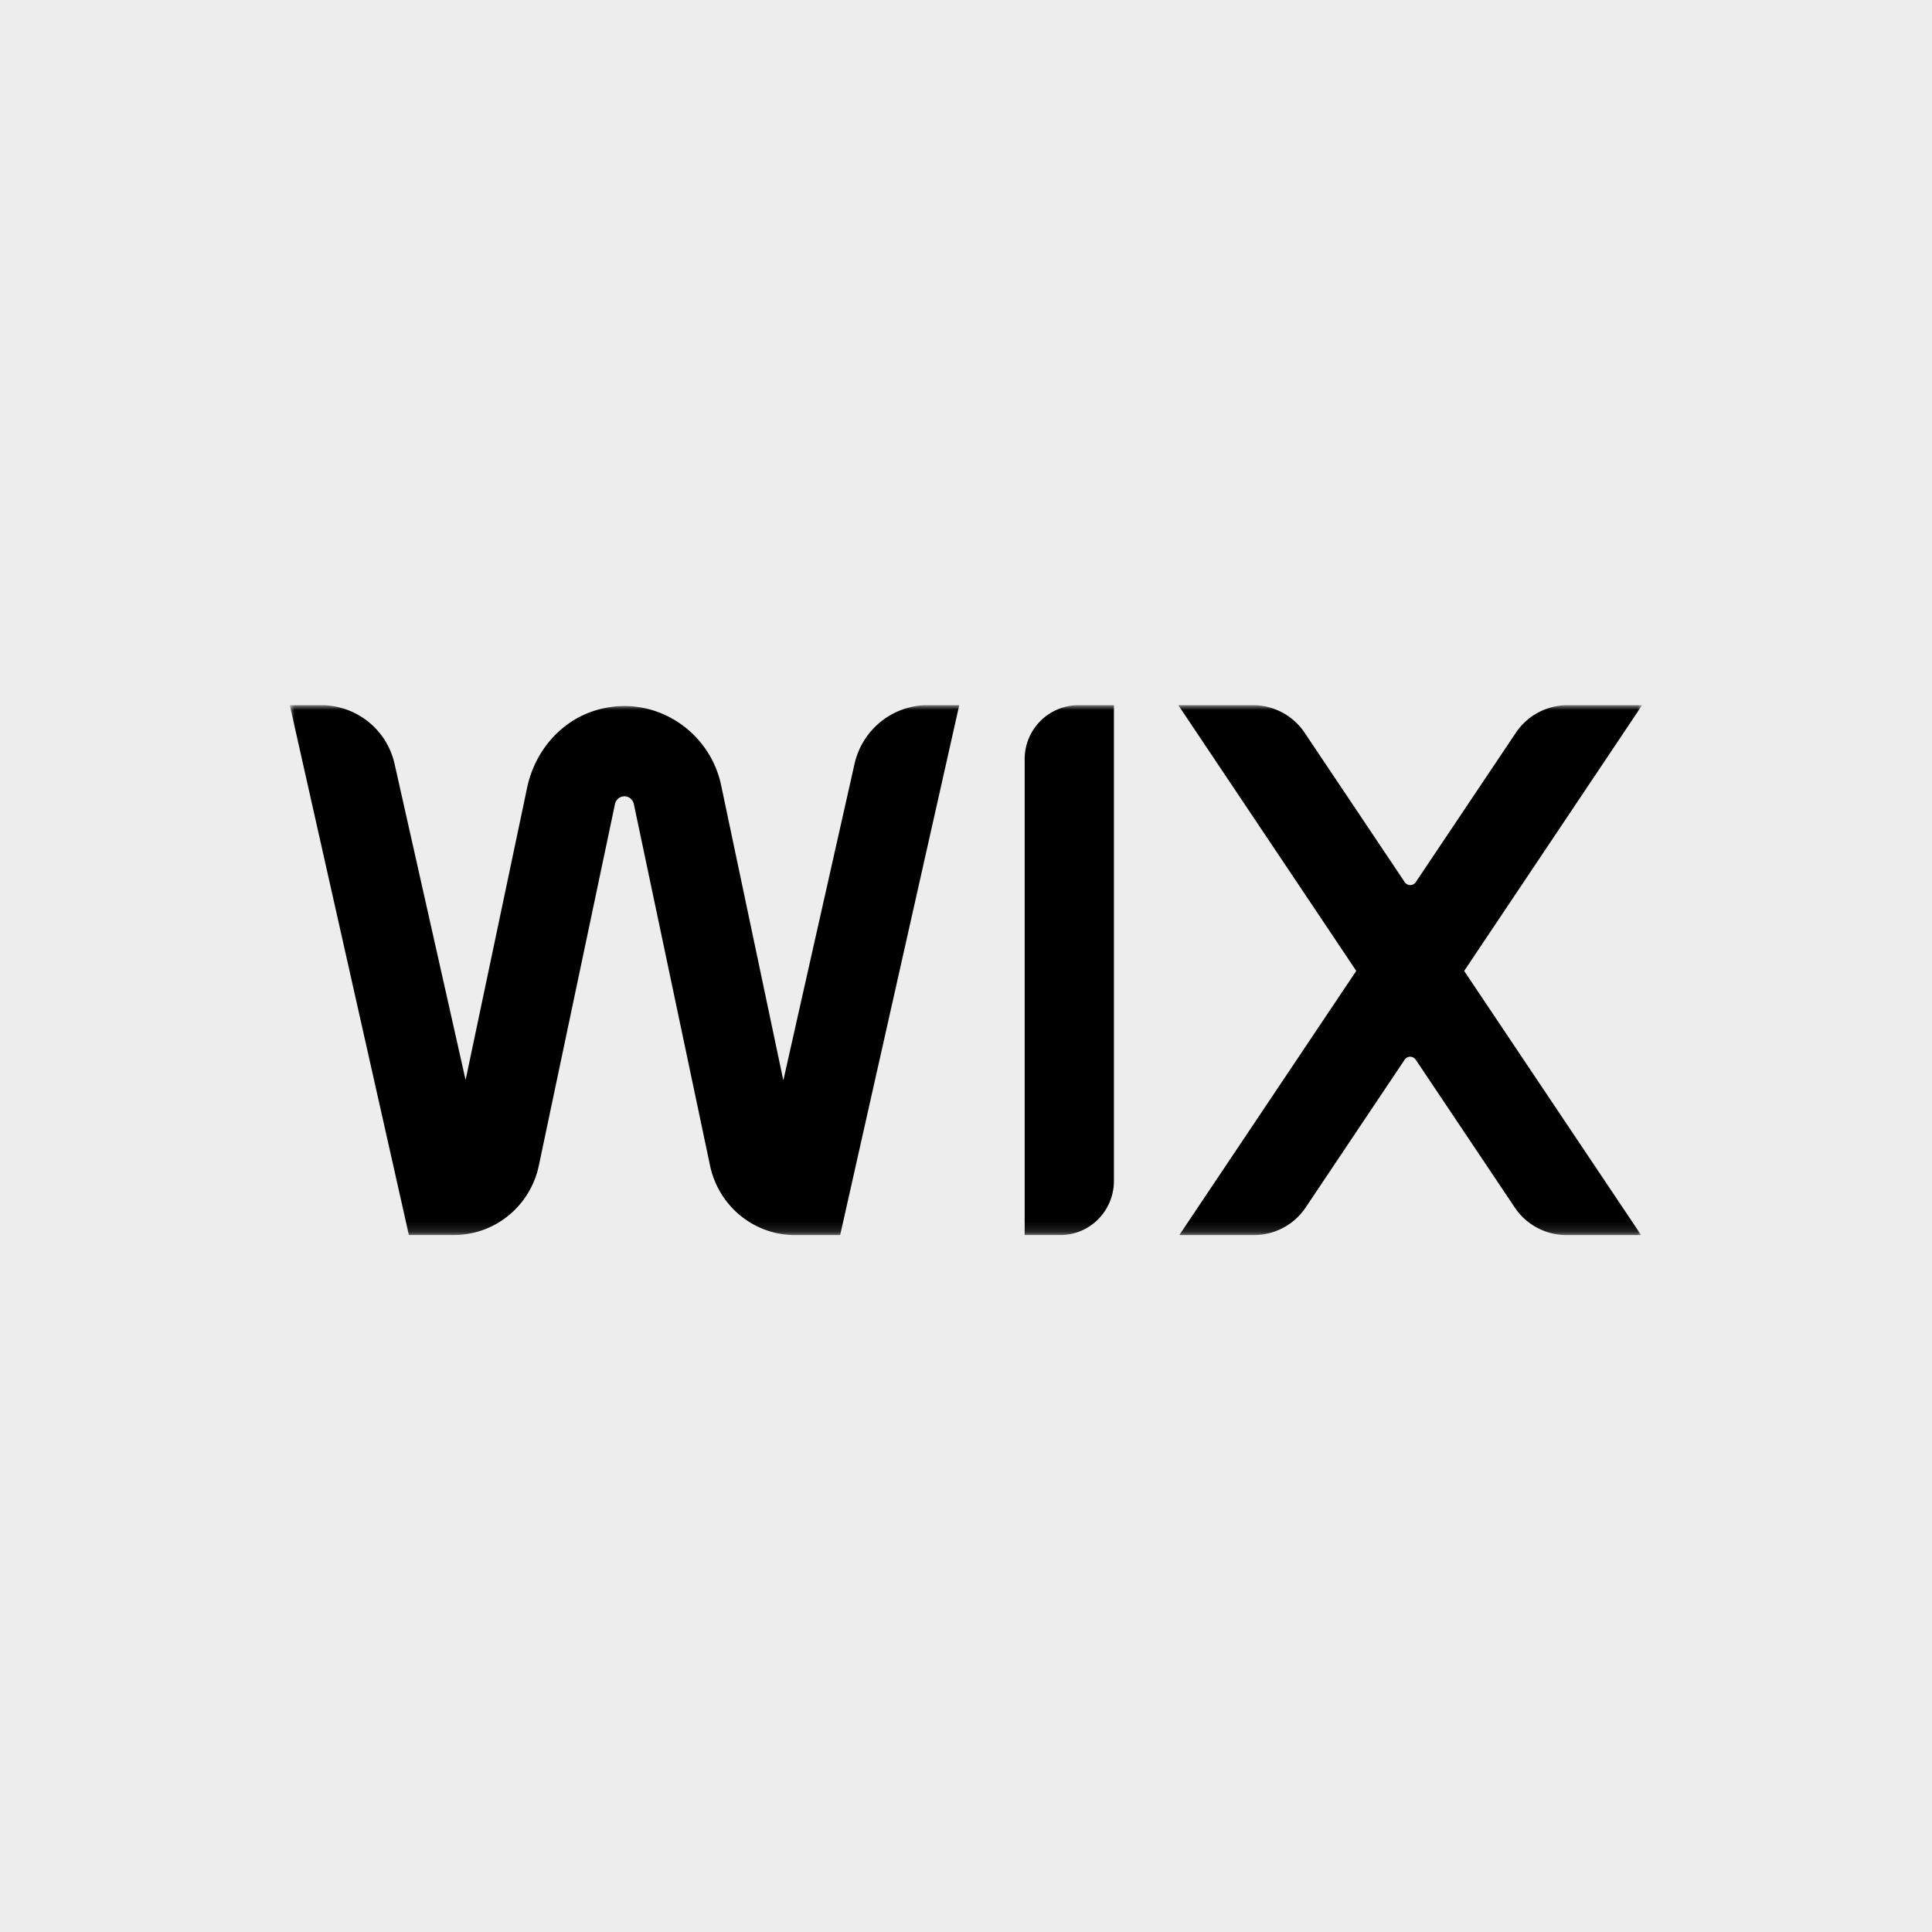 <svg xmlns="http://www.w3.org/2000/svg" xmlns:xlink="http://www.w3.org/1999/xlink" width="200" height="200"><defs><path id="a" d="M140 0H0v54.856h140z"/></defs><g fill="none" fill-rule="evenodd"><path fill="#EDEDED" d="M0 0h200v200H0z"/><g transform="translate(30 73)"><mask id="b" fill="#fff"><use xlink:href="#a"/></mask><g fill="#000" fill-rule="nonzero" mask="url(#b)"><path d="M139.988 0h-7.729a6.436 6.436 0 0 0-5.35 2.874l-10.347 15.44a.688.688 0 0 1-1.149 0L105.067 2.869A6.441 6.441 0 0 0 99.716 0h-7.735l18.42 27.507-18.32 27.35h7.734a6.446 6.446 0 0 0 5.357-2.874l10.236-15.284a.692.692 0 0 1 1.148 0l10.241 15.284a6.441 6.441 0 0 0 5.363 2.873h7.73l-18.321-27.343L139.989 0zM76.074 5.613v49.238h3.701c3.06 0 5.538-2.507 5.538-5.614V0h-3.69a5.578 5.578 0 0 0-5.55 5.613zM69.306 0h-3.293c-3.62 0-6.762 2.536-7.56 6.109L51.09 38.844 44.65 8.283c-1.19-5.648-6.913-9.449-12.777-7.81-3.73 1.037-6.494 4.225-7.304 8.06l-6.371 30.27L10.854 6.11A7.782 7.782 0 0 0 3.282 0H0l12.328 54.85h4.67c4.237 0 7.897-2.996 8.783-7.192l7.881-37.422c.096-.466.504-.8.98-.805.466 0 .874.338.973.805l7.887 37.422c.886 4.196 4.546 7.198 8.784 7.198h4.686L69.301 0h.005z"/></g></g></g></svg>